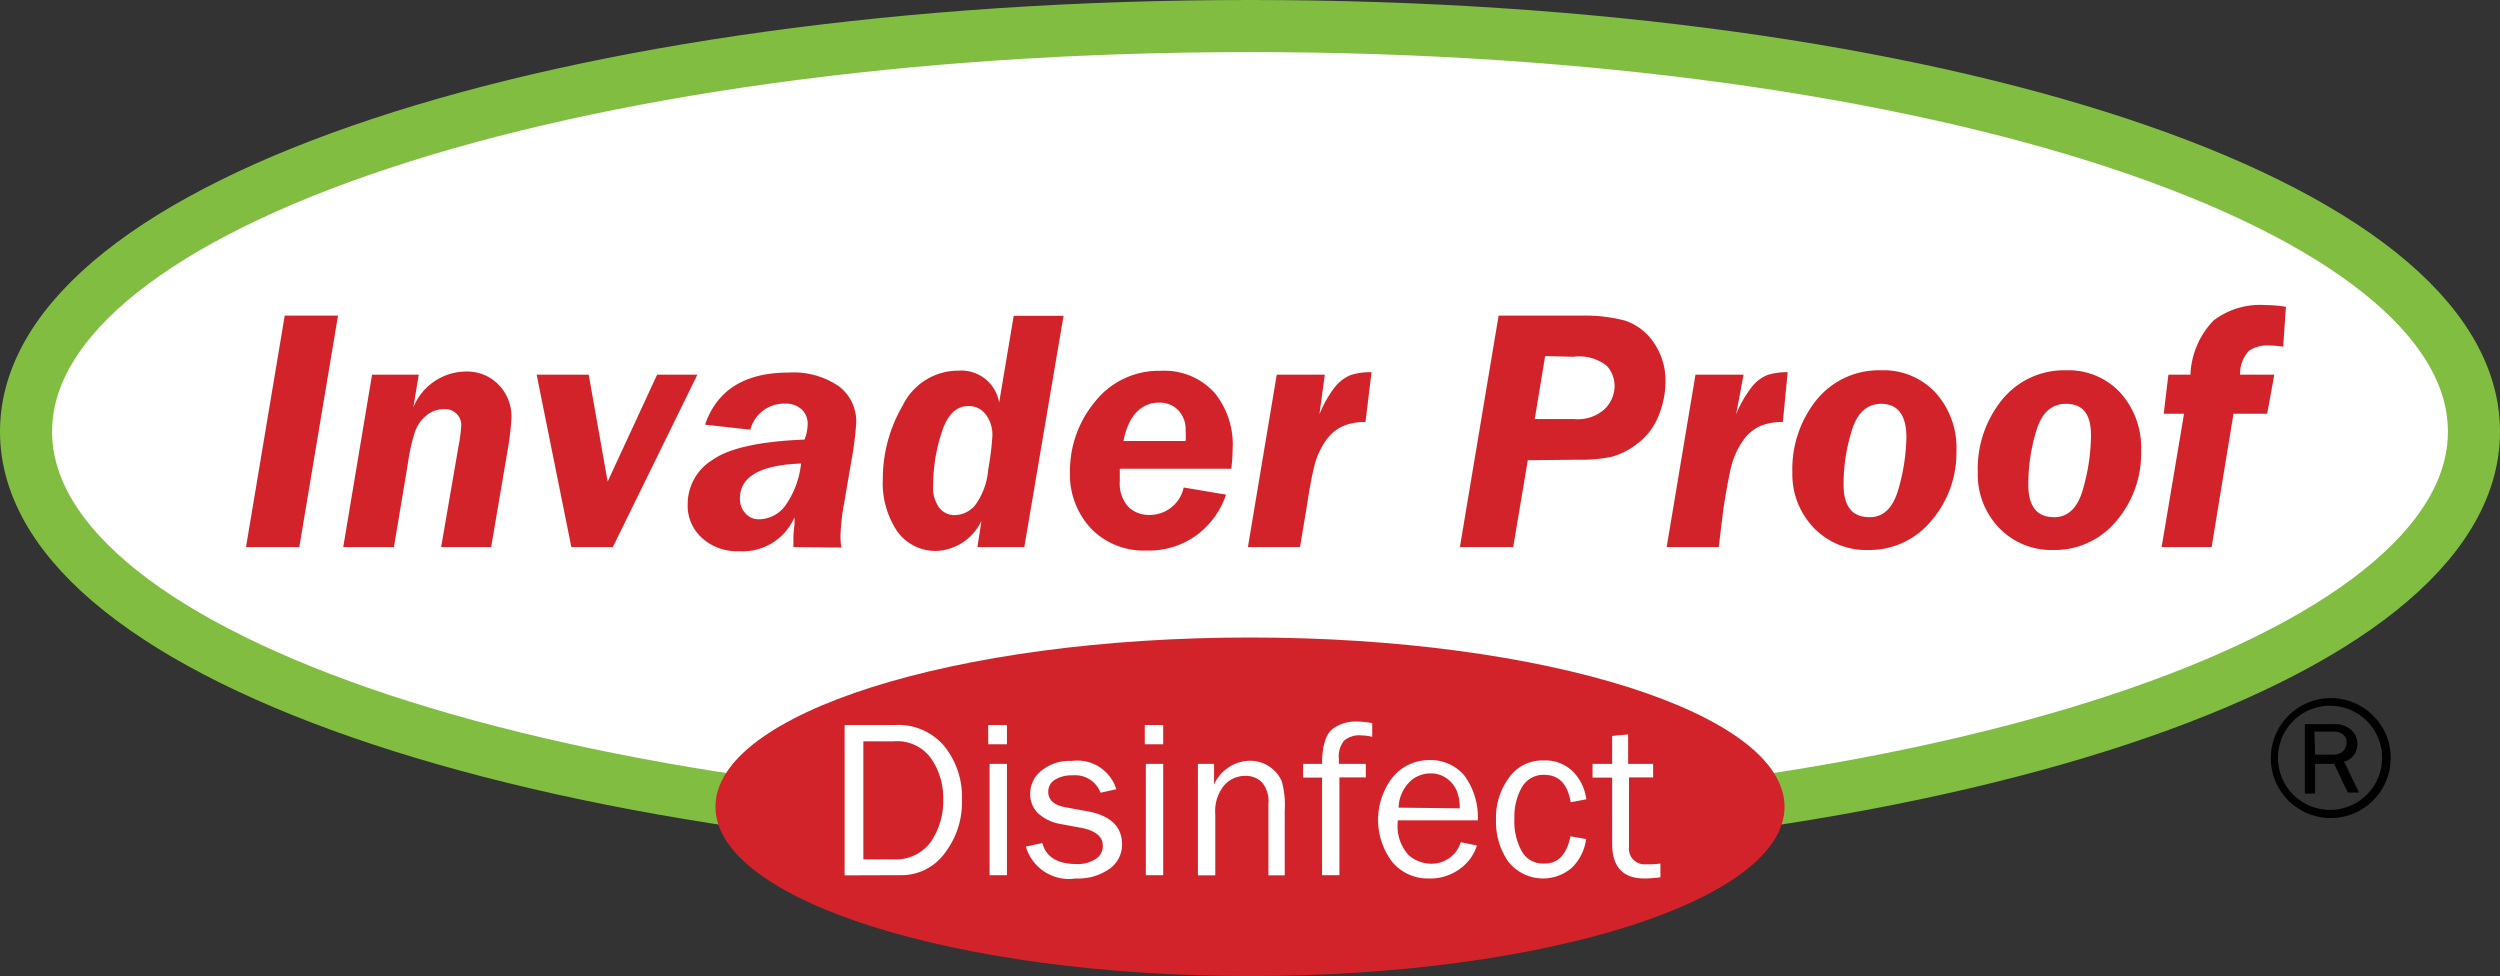 <svg xmlns="http://www.w3.org/2000/svg" viewBox="0 0 144 56.22"><rect x="0" y="0" width="144" height="56.22" fill="#333333" stroke="none"/><defs><style>.cls-1,.cls-3{fill:#fff;}.cls-1{stroke:#81bd41;stroke-width:3px;}.cls-2{fill:#d2232a;}</style></defs><g id="Base"><path d="M137.7,43.65a3.45,3.45,0,1,1-5.88-2.43,3.44,3.44,0,0,1,4.87,0A3.35,3.35,0,0,1,137.7,43.65Zm-.49,0a3,3,0,0,0-3-3,3,3,0,1,0,3,3Zm-1.33,2h-.65L134.45,44h-1.1v1.71h-.59v-4h1.69a1.39,1.39,0,0,1,1,.35,1.11,1.11,0,0,1,.34.79,1.16,1.16,0,0,1-.18.61,1,1,0,0,1-.59.41Zm-2.53-2.18h1a.86.86,0,0,0,.61-.2.72.72,0,0,0,.2-.5.54.54,0,0,0-.21-.47.84.84,0,0,0-.53-.16h-1.11Z"/><path class="cls-1" d="M72,48.21c39.53,0,70.5-10.26,70.5-23.35S111.53,1.5,72,1.5,1.5,11.76,1.5,24.86,32.47,48.21,72,48.21Z"/></g><g id="Invader_Proof_Disinfect" data-name="Invader Proof Disinfect"><path class="cls-2" d="M72,56.22c17,0,30.79-4.36,30.79-9.75S89,36.72,72,36.72s-30.79,4.37-30.79,9.75S55,56.22,72,56.22"/><path class="cls-3" d="M48.65,50.42V41.76h2.9A3.46,3.46,0,0,1,54.41,43a4.67,4.67,0,0,1,1,3.06,4.8,4.8,0,0,1-1,3.09,3.07,3.07,0,0,1-2.52,1.26Zm1.08-.92h1.76a2.49,2.49,0,0,0,2.12-1A4.19,4.19,0,0,0,54.33,46a4,4,0,0,0-.69-2.3,2.39,2.39,0,0,0-2.15-1H49.73Z"/><path class="cls-3" d="M58,41.76v1.11H56.92V41.76ZM58,44v6.41H57V44Z"/><path class="cls-3" d="M59.09,48.76l.95-.2c.21.81.88,1.21,2,1.21a1.87,1.87,0,0,0,1.05-.28.86.86,0,0,0,.43-.78c0-.5-.37-.82-1.1-1l-1.35-.25a2.56,2.56,0,0,1-1.26-.6,1.53,1.53,0,0,1-.47-1.18A1.68,1.68,0,0,1,60,44.38a2.55,2.55,0,0,1,1.73-.55,2.35,2.35,0,0,1,2.57,1.63l-.91.2a1.56,1.56,0,0,0-1.62-1,1.79,1.79,0,0,0-1,.25.78.78,0,0,0-.39.7c0,.47.33.77,1,.89l1.25.23c1.3.23,2,.87,2,1.9a1.7,1.7,0,0,1-.73,1.42,3.14,3.14,0,0,1-1.94.55A2.58,2.58,0,0,1,59.09,48.76Z"/><path class="cls-3" d="M67,41.76v1.11H65.94V41.76ZM67,44v6.41H66V44Z"/><path class="cls-3" d="M74,50.42h-.94V46.3a1.7,1.7,0,0,0-.38-1.25,1.33,1.33,0,0,0-.94-.36,1.59,1.59,0,0,0-1.28.61A2.35,2.35,0,0,0,70,46.9v3.52H69V44h.93v1.18a2.32,2.32,0,0,1,2-1.36A2,2,0,0,1,73.83,45,5.19,5.19,0,0,1,74,46.71Z"/><path class="cls-3" d="M78.67,44v.78H77.15v5.63h-1V44.79H75.06V44h1.09c0-1,.21-1.69.59-2a2.22,2.22,0,0,1,1.39-.44,5.27,5.27,0,0,1,.91.09v.79a2.69,2.69,0,0,0-.61-.08,1.36,1.36,0,0,0-1,.29,1.44,1.44,0,0,0-.31,1.08V44Z"/><path class="cls-3" d="M84.14,48.51l.93.19a2.61,2.61,0,0,1-1,1.36,2.86,2.86,0,0,1-1.74.54,2.68,2.68,0,0,1-2.12-.93,4,4,0,0,1,0-4.89,2.72,2.72,0,0,1,2.12-1,2.55,2.55,0,0,1,2,.87,4,4,0,0,1,.79,2.6H80.52a2.49,2.49,0,0,0,.61,2,2,2,0,0,0,1.28.5A1.76,1.76,0,0,0,84.14,48.51Zm-.06-1.95a2.61,2.61,0,0,0-.17-1,1.66,1.66,0,0,0-.56-.71,1.52,1.52,0,0,0-.95-.3,1.69,1.69,0,0,0-1.26.54,2.2,2.2,0,0,0-.58,1.43Z"/><path class="cls-3" d="M90.46,48.17l.9.16A2.81,2.81,0,0,1,90.52,50a2.55,2.55,0,0,1-3.65-.38,4,4,0,0,1-.7-2.39,3.92,3.92,0,0,1,.74-2.43,2.37,2.37,0,0,1,2-1,2.27,2.27,0,0,1,1.68.63,2.76,2.76,0,0,1,.78,1.61l-.9.17c-.17-1.05-.68-1.58-1.53-1.58a1.42,1.42,0,0,0-1.27.7,3.4,3.4,0,0,0-.44,1.82,3.53,3.53,0,0,0,.44,1.91,1.38,1.38,0,0,0,1.24.68C89.72,49.77,90.24,49.24,90.46,48.17Z"/><path class="cls-3" d="M95.64,49.74v.79a6.56,6.56,0,0,1-.92.07q-1.86,0-1.86-2V44.79H91.73V44h1.13l0-1.61.92-.09V44h1.44v.78H93.83v4a.9.9,0,0,0,1,1A4.59,4.59,0,0,0,95.64,49.74Z"/><path class="cls-2" d="M19.47,18.18,17.24,31.51H14.17L16.4,18.18Z"/><path class="cls-2" d="M24.12,21.58l-.31,1.88a3.3,3.3,0,0,1,3-2.06,2.53,2.53,0,0,1,1.91.76,2.63,2.63,0,0,1,.74,1.92,16.2,16.2,0,0,1-.22,1.85l-.95,5.58H25.41l1-5.8a9.09,9.09,0,0,0,.15-1.09.92.92,0,0,0-1-1.05,1.55,1.55,0,0,0-1,.36,2.06,2.06,0,0,0-.65.92,9.89,9.89,0,0,0-.4,1.75l-.82,4.91H19.77l1.66-9.93Z"/><path class="cls-2" d="M40.17,21.58,35.3,31.51H32.91l-2-9.93h3L35,27.74l2.85-6.16Z"/><path class="cls-2" d="M45.7,31.51c0-.29,0-.5,0-.61a5.34,5.34,0,0,1,.06-.64,4.3,4.3,0,0,0,0-.46,3.25,3.25,0,0,1-3.19,1.95A3,3,0,0,1,40.45,31a2.49,2.49,0,0,1-.84-1.93,3,3,0,0,1,1.46-2.6q1.45-1,5.27-1.15a2.48,2.48,0,0,0,.18-.89,1.09,1.09,0,0,0-.36-.86,1.31,1.31,0,0,0-.94-.32,2,2,0,0,0-2,1.5l-2.61-.29c.69-2,2.3-3,4.81-3a4.62,4.62,0,0,1,2.9.79,2.54,2.54,0,0,1,1,2.08,18.27,18.27,0,0,1-.27,2.15L48.62,29a12.12,12.12,0,0,0-.21,1.89,5.13,5.13,0,0,0,.05.65Zm.44-4.81c-2.35.08-3.52.76-3.52,2a1.21,1.21,0,0,0,.31.86,1,1,0,0,0,.82.35,1.91,1.91,0,0,0,1.5-.81A5.09,5.09,0,0,0,46.14,26.7Z"/><path class="cls-2" d="M59,31.51H56.3L56.53,30A3,3,0,0,1,54,31.73a2.7,2.7,0,0,1-2.33-1.14,5,5,0,0,1-.82-3A8.37,8.37,0,0,1,52,23.35a3.55,3.55,0,0,1,3.2-2,2.21,2.21,0,0,1,2.35,1.84l.84-5h2.87Zm-4-1.84a1.57,1.57,0,0,0,1.16-.56,4,4,0,0,0,.76-2.06,16.79,16.79,0,0,0,.24-1.92,1.93,1.93,0,0,0-.39-1.27,1.21,1.21,0,0,0-1-.47c-.69,0-1.2.5-1.52,1.49a9.82,9.82,0,0,0-.5,3.1,1.91,1.91,0,0,0,.37,1.29A1.12,1.12,0,0,0,55,29.67Z"/><path class="cls-2" d="M70.92,27H64.5c0,.32,0,.57,0,.73a2,2,0,0,0,.48,1.45,1.66,1.66,0,0,0,1.2.48,2,2,0,0,0,2-1.58l2.44.41a4.79,4.79,0,0,1-1.69,2.33,4.66,4.66,0,0,1-2.9.89,4.22,4.22,0,0,1-3.18-1.26,4.56,4.56,0,0,1-1.22-3.31,6.23,6.23,0,0,1,1.44-4,4.68,4.68,0,0,1,3.81-1.78,3.87,3.87,0,0,1,3.1,1.29A4.72,4.72,0,0,1,71,25.85,9.36,9.36,0,0,1,70.92,27ZM64.71,25.4h3.58a3.3,3.3,0,0,0,0-.6,1.58,1.58,0,0,0-.44-1.19,1.5,1.5,0,0,0-1.07-.42C65.74,23.19,65,23.93,64.71,25.4Z"/><path class="cls-2" d="M78.65,24.31a3.1,3.1,0,0,0-1.31.24,2.43,2.43,0,0,0-1,.87,4.29,4.29,0,0,0-.63,1.41c-.14.52-.29,1.37-.47,2.53l-.36,2.15h-3l1.66-9.93h2.77L76,23.86a6.56,6.56,0,0,1,.87-1.54,2.29,2.29,0,0,1,.91-.71A3.53,3.53,0,0,1,79,21.44Z"/><path class="cls-2" d="M88,26.51l-.84,5H84.09l2.23-13.33h4.77a9,9,0,0,1,2.52.29,3.22,3.22,0,0,1,1.63,1.24A3.81,3.81,0,0,1,95.93,22a5.14,5.14,0,0,1-.42,2,3.65,3.65,0,0,1-1.22,1.57,4.24,4.24,0,0,1-1.45.74,8.92,8.92,0,0,1-2,.17Zm1-6-.6,3.63h2.3a2.29,2.29,0,0,0,1.72-.57A1.87,1.87,0,0,0,93,22.23a1.73,1.73,0,0,0-.44-1.15,2.54,2.54,0,0,0-1.93-.53Z"/><path class="cls-2" d="M102.69,24.31a3.12,3.12,0,0,0-1.32.24,2.41,2.41,0,0,0-1,.87,4.52,4.52,0,0,0-.64,1.41c-.13.52-.29,1.37-.47,2.53L99,31.51H96l1.66-9.93h2.77L100,23.86a6.54,6.54,0,0,1,.88-1.54,2.2,2.2,0,0,1,.9-.71,3.57,3.57,0,0,1,1.19-.17Z"/><path class="cls-2" d="M108.36,21.33a4.07,4.07,0,0,1,3.13,1.29,4.74,4.74,0,0,1,1.2,3.36A6,6,0,0,1,111.24,30a4.61,4.61,0,0,1-3.64,1.68,4.18,4.18,0,0,1-3.12-1.27,4.45,4.45,0,0,1-1.24-3.21A6.36,6.36,0,0,1,104.66,23,4.62,4.62,0,0,1,108.36,21.33Zm0,1.93c-.81,0-1.38.51-1.69,1.52a10.33,10.33,0,0,0-.48,3.13c0,1.26.5,1.88,1.5,1.88.81,0,1.36-.55,1.67-1.65a11.5,11.5,0,0,0,.45-3C109.79,23.89,109.31,23.26,108.34,23.26Z"/><path class="cls-2" d="M119,21.33a4.06,4.06,0,0,1,3.13,1.29,4.74,4.74,0,0,1,1.2,3.36A6,6,0,0,1,121.91,30a4.61,4.61,0,0,1-3.64,1.68,4.18,4.18,0,0,1-3.12-1.27,4.44,4.44,0,0,1-1.23-3.21A6.31,6.31,0,0,1,115.34,23,4.59,4.59,0,0,1,119,21.33Zm0,1.93c-.82,0-1.39.51-1.7,1.52a10.64,10.64,0,0,0-.47,3.13c0,1.26.5,1.88,1.49,1.88.81,0,1.37-.55,1.67-1.65a11.5,11.5,0,0,0,.45-3C120.46,23.89,120,23.26,119,23.26Z"/><path class="cls-2" d="M130.59,23.83h-1.94l-1.26,7.68h-2.88l1.29-7.68h-1.17l.27-2.25h1.27a4.76,4.76,0,0,1,1.33-3.12,4.42,4.42,0,0,1,2.95-.89,8.48,8.48,0,0,1,1.22.1l-.16,2.3a5.66,5.66,0,0,0-.88-.07,1.81,1.81,0,0,0-1.08.3,1.9,1.9,0,0,0-.52,1.38H131Z"/></g></svg>